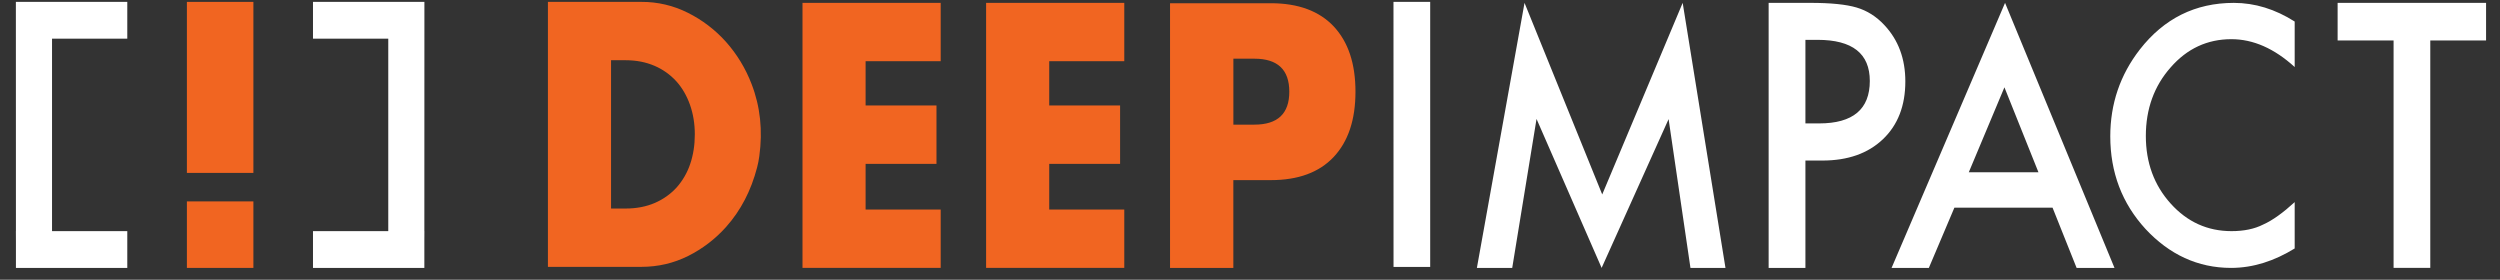 <?xml version="1.0" encoding="UTF-8"?>
<svg xmlns="http://www.w3.org/2000/svg" width="143" height="16" viewBox="0 0 143 16" fill="none">
  <rect x="0" y="0" width="143" height="16" fill="#333333" stroke="none"/>
  <path d="M81.807 0.108V15.267H79.71L79.707 0.108H81.807ZM84.478 15.324L87.203 0.164L91.647 11.123L96.249 0.164L98.697 15.324H96.694L95.444 6.813L91.613 15.324L87.89 6.803L86.499 15.324H84.478ZM103.27 7.059H104.056C105.987 7.059 106.953 6.249 106.953 4.63C106.953 3.063 105.957 2.279 103.965 2.279H103.27V7.059ZM103.27 9.184V15.324H101.166V0.164H103.55C104.717 0.164 105.6 0.253 106.196 0.43C106.797 0.608 107.327 0.942 107.785 1.434C108.585 2.285 108.985 3.361 108.985 4.659C108.985 6.049 108.557 7.151 107.703 7.964C106.848 8.777 105.695 9.183 104.245 9.183H103.27V9.184ZM116.599 9.853L114.653 4.995L112.615 9.853H116.599ZM117.406 11.879H111.791L110.33 15.324H108.198L114.689 0.164L120.949 15.324H118.782L117.406 11.879ZM131.256 1.231V3.834C130.09 2.772 128.883 2.241 127.636 2.241C126.262 2.241 125.104 2.777 124.163 3.853C123.216 4.923 122.742 6.231 122.742 7.778C122.742 9.305 123.216 10.595 124.163 11.645C125.11 12.696 126.27 13.221 127.644 13.221C128.355 13.221 128.958 13.095 129.454 12.843C129.732 12.719 130.019 12.548 130.316 12.334C130.614 12.121 130.927 11.863 131.256 11.561V14.212C130.102 14.922 128.889 15.324 127.618 15.324C125.708 15.324 124.077 14.551 122.725 13.099C121.38 11.633 120.708 9.865 120.708 7.796C120.708 5.941 121.27 4.287 122.396 2.834C123.781 1.056 125.574 0.165 127.775 0.165C128.975 0.165 130.136 0.521 131.256 1.232V1.231ZM139.012 2.315V15.323H136.913V2.316H133.712V0.164H142.203V2.315H139.012Z" fill="white"></path>
  <path d="M39.478 9.383C39.312 9.877 39.049 10.332 38.704 10.722C38.364 11.095 37.95 11.392 37.459 11.607C36.967 11.819 36.409 11.928 35.784 11.928H34.952V3.445H35.783C36.396 3.445 36.948 3.553 37.439 3.765C37.913 3.968 38.338 4.27 38.685 4.65C39.022 5.024 39.284 5.476 39.468 5.997C39.652 6.519 39.743 7.084 39.743 7.685C39.743 8.303 39.654 8.868 39.478 9.383ZM42.989 4.803C42.65 3.916 42.153 3.099 41.522 2.39C40.908 1.705 40.17 1.142 39.347 0.732C38.522 0.316 37.61 0.102 36.686 0.108L31.341 0.108V15.264H36.687C37.643 15.264 38.538 15.053 39.366 14.64C40.191 14.227 40.929 13.66 41.541 12.971C42.372 12.037 42.962 10.905 43.307 9.574C43.362 9.363 43.404 9.147 43.433 8.931C43.634 7.467 43.488 6.088 42.989 4.803ZM53.808 3.502V0.164H45.903V15.323H53.808V11.986H49.512V9.372H53.567V6.034H49.512V3.502H53.808ZM64.309 3.502V0.164H56.405V15.323H64.309V11.986H60.016V9.372H64.069V6.034H60.016V3.502H64.309ZM71.75 7.13H70.549V3.357H71.751C73.08 3.357 73.748 3.986 73.748 5.244C73.748 6.504 73.08 7.129 71.751 7.129L71.75 7.13ZM76.288 1.509C75.454 0.628 74.256 0.185 72.691 0.185H66.926V15.324H70.547V10.303H72.691C74.256 10.303 75.453 9.863 76.287 8.979C77.118 8.094 77.533 6.851 77.533 5.244C77.533 3.637 77.118 2.395 76.287 1.509H76.288Z" fill="#F16521"></path>
  <path d="M2.976 13.22V2.212H7.281V0.108H0.908L0.911 13.22H0.908L0.911 13.792V15.321H0.919V15.324H7.281V13.22H2.976ZM22.209 13.22V2.212H17.903V0.108H24.276L24.273 13.22H24.276L24.273 13.792V15.321H24.266V15.324H17.903V13.22H22.209Z" fill="white"></path>
  <path d="M10.69 11.52H14.494V15.324H10.69V11.52ZM10.69 0.108H14.494V9.89H10.69V0.108Z" fill="#F16521"></path>
</svg>
